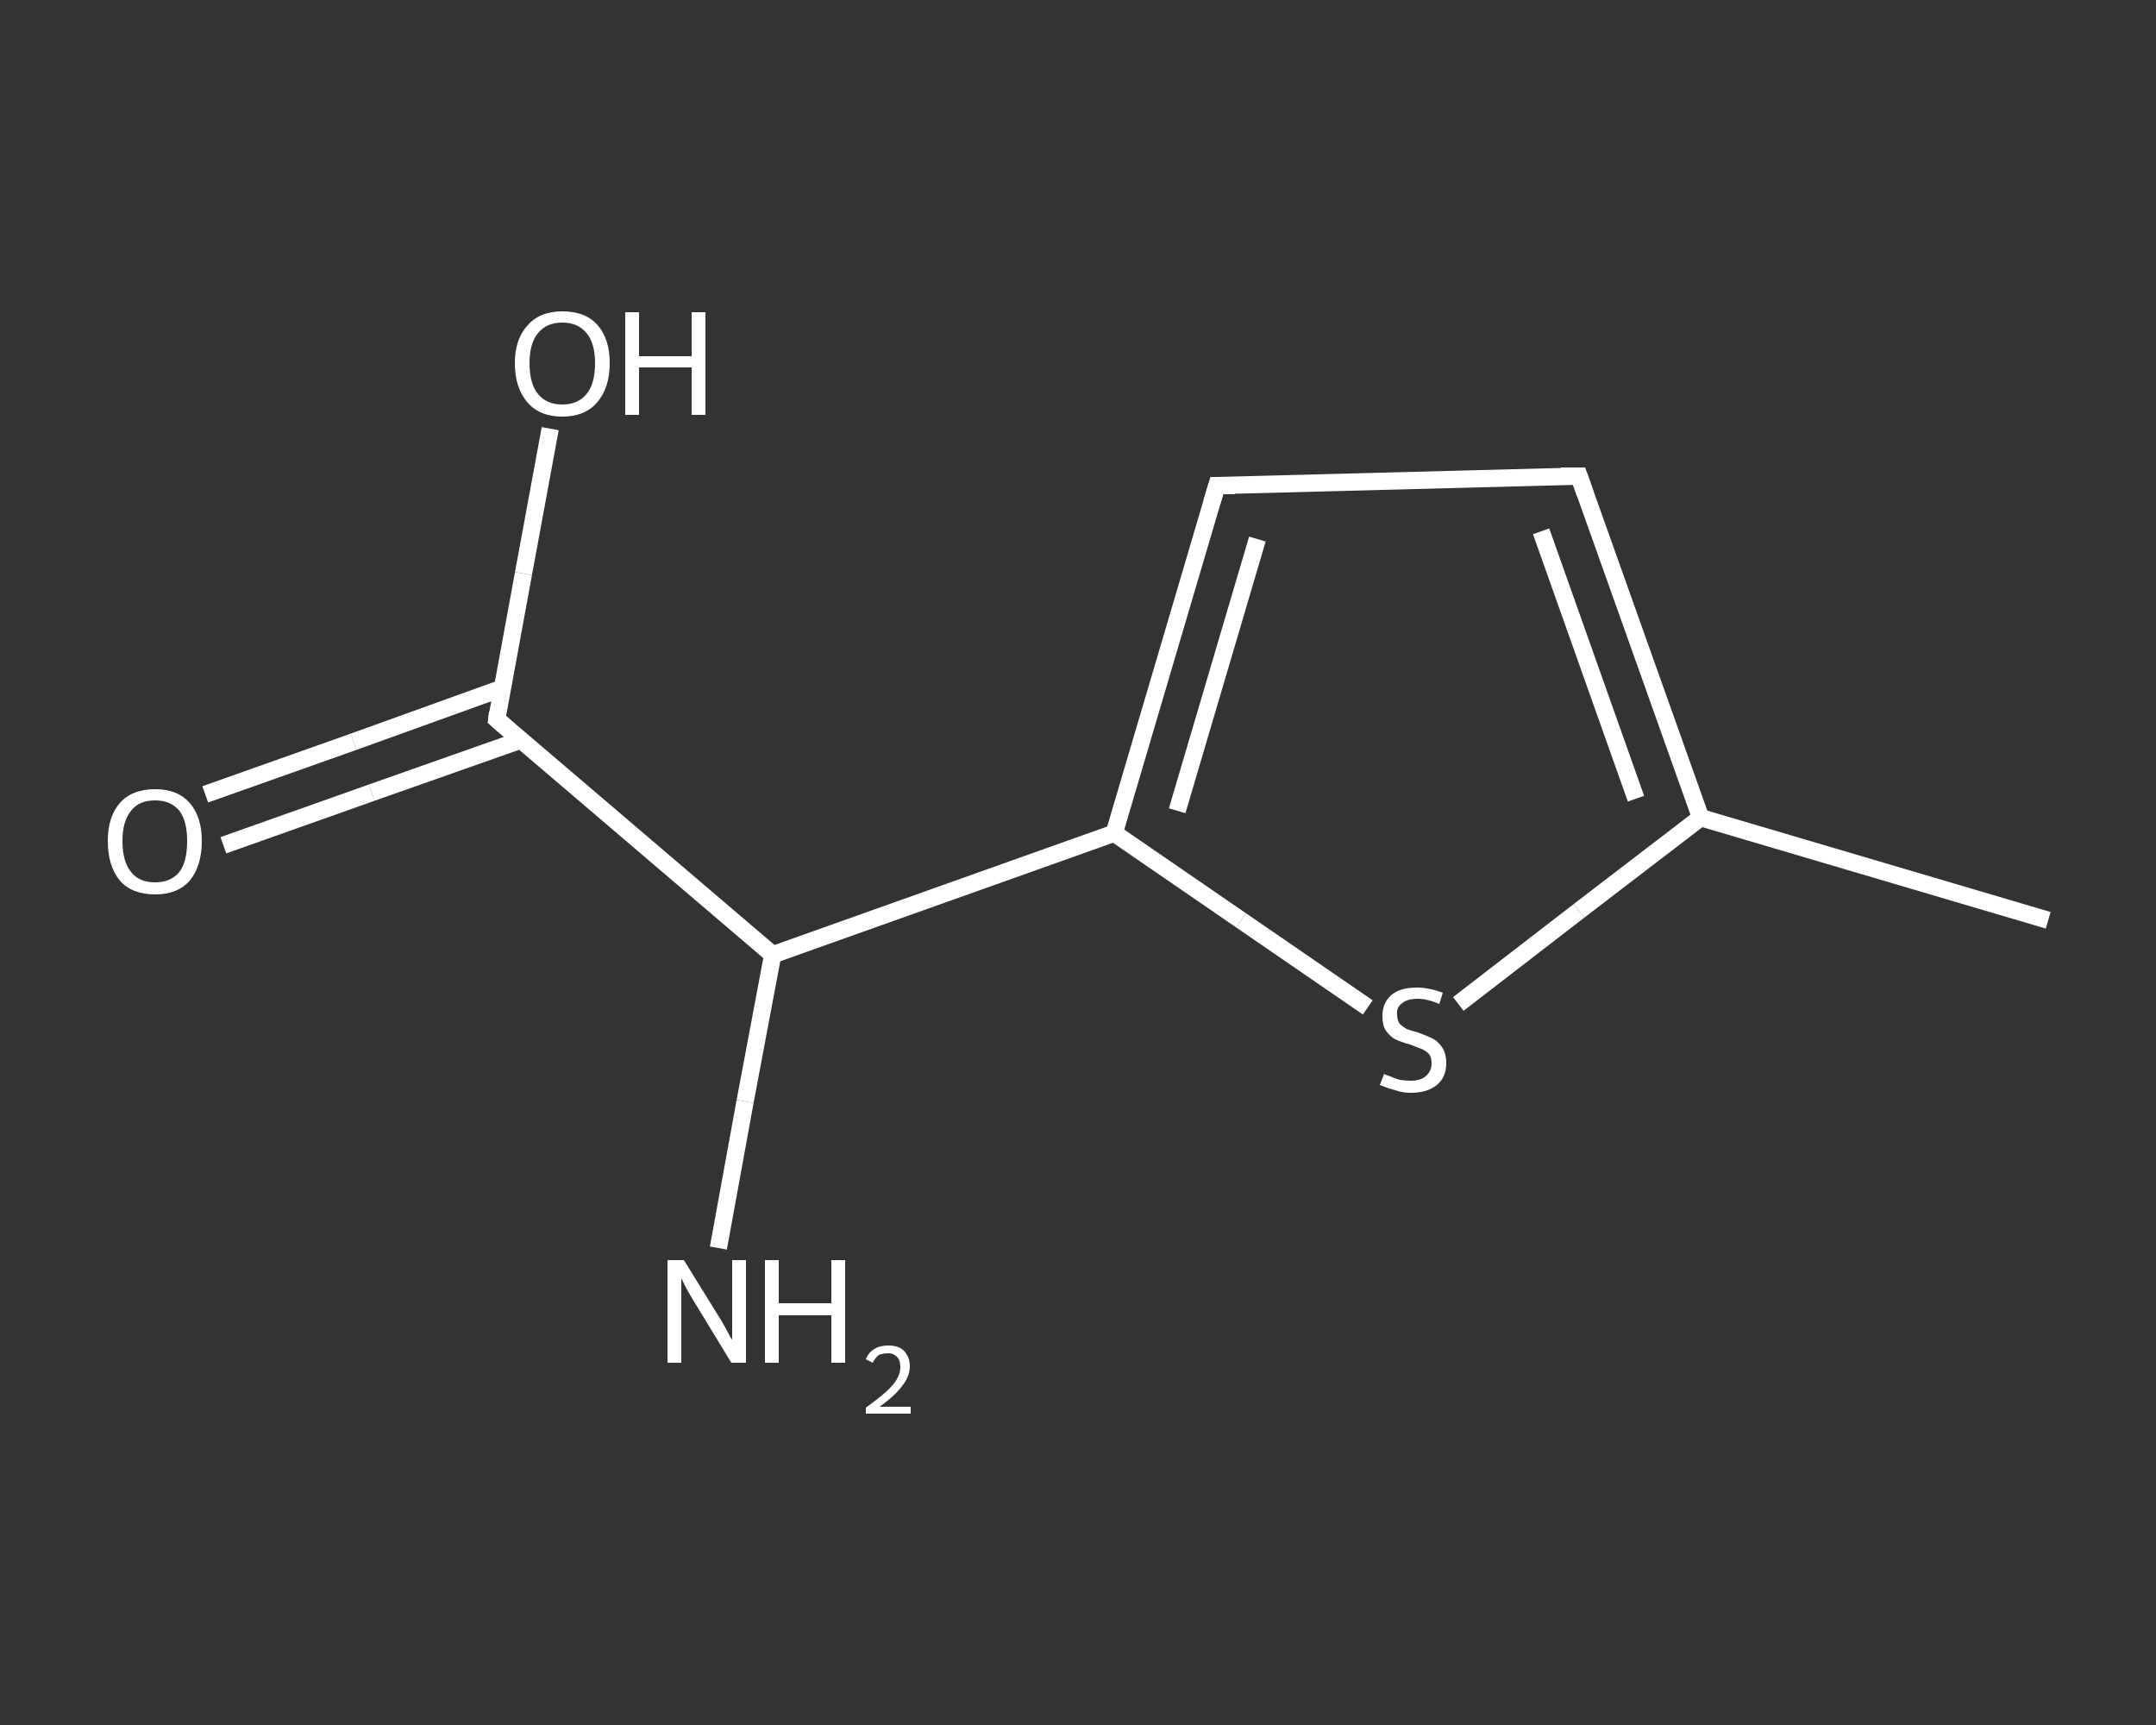 <?xml version='1.0' encoding='iso-8859-1'?>
<svg version='1.1' baseProfile='full'
              xmlns='http://www.w3.org/2000/svg'
                      xmlns:rdkit='http://www.rdkit.org/xml'
                      xmlns:xlink='http://www.w3.org/1999/xlink'
                  xml:space='preserve'
width='250px' height='200px' viewBox='0 0 250 200'>
<rect x="0" y="0" width="250" height="200" fill="#333333" stroke="none"/>
<!-- END OF HEADER -->
<rect style='opacity:1.0;fill:transparent;stroke:none' width='250.0' height='200.0' x='0.0' y='0.0'> </rect>
<path class='bond-0 atom-0 atom-1' d='M 237.5,106.7 L 197.2,94.8' style='fill:none;fill-rule:evenodd;stroke:#FFFFFF;stroke-width:2.0px;stroke-linecap:butt;stroke-linejoin:miter;stroke-opacity:1' />
<path class='bond-1 atom-1 atom-2' d='M 197.2,94.8 L 183.1,55.2' style='fill:none;fill-rule:evenodd;stroke:#FFFFFF;stroke-width:2.0px;stroke-linecap:butt;stroke-linejoin:miter;stroke-opacity:1' />
<path class='bond-1 atom-1 atom-2' d='M 189.7,92.6 L 178.7,61.6' style='fill:none;fill-rule:evenodd;stroke:#FFFFFF;stroke-width:2.0px;stroke-linecap:butt;stroke-linejoin:miter;stroke-opacity:1' />
<path class='bond-2 atom-2 atom-3' d='M 183.1,55.2 L 141.1,56.3' style='fill:none;fill-rule:evenodd;stroke:#FFFFFF;stroke-width:2.0px;stroke-linecap:butt;stroke-linejoin:miter;stroke-opacity:1' />
<path class='bond-3 atom-3 atom-4' d='M 141.1,56.3 L 129.2,96.6' style='fill:none;fill-rule:evenodd;stroke:#FFFFFF;stroke-width:2.0px;stroke-linecap:butt;stroke-linejoin:miter;stroke-opacity:1' />
<path class='bond-3 atom-3 atom-4' d='M 145.8,62.5 L 136.5,94.0' style='fill:none;fill-rule:evenodd;stroke:#FFFFFF;stroke-width:2.0px;stroke-linecap:butt;stroke-linejoin:miter;stroke-opacity:1' />
<path class='bond-4 atom-4 atom-5' d='M 129.2,96.6 L 89.6,110.7' style='fill:none;fill-rule:evenodd;stroke:#FFFFFF;stroke-width:2.0px;stroke-linecap:butt;stroke-linejoin:miter;stroke-opacity:1' />
<path class='bond-5 atom-5 atom-6' d='M 89.6,110.7 L 86.4,127.7' style='fill:none;fill-rule:evenodd;stroke:#FFFFFF;stroke-width:2.0px;stroke-linecap:butt;stroke-linejoin:miter;stroke-opacity:1' />
<path class='bond-5 atom-5 atom-6' d='M 86.4,127.7 L 83.3,144.7' style='fill:none;fill-rule:evenodd;stroke:#FFFFFF;stroke-width:2.0px;stroke-linecap:butt;stroke-linejoin:miter;stroke-opacity:1' />
<path class='bond-6 atom-5 atom-7' d='M 89.6,110.7 L 57.6,83.4' style='fill:none;fill-rule:evenodd;stroke:#FFFFFF;stroke-width:2.0px;stroke-linecap:butt;stroke-linejoin:miter;stroke-opacity:1' />
<path class='bond-7 atom-7 atom-8' d='M 58.2,79.8 L 41.0,86.0' style='fill:none;fill-rule:evenodd;stroke:#FFFFFF;stroke-width:2.0px;stroke-linecap:butt;stroke-linejoin:miter;stroke-opacity:1' />
<path class='bond-7 atom-7 atom-8' d='M 41.0,86.0 L 23.8,92.1' style='fill:none;fill-rule:evenodd;stroke:#FFFFFF;stroke-width:2.0px;stroke-linecap:butt;stroke-linejoin:miter;stroke-opacity:1' />
<path class='bond-7 atom-7 atom-8' d='M 60.4,85.8 L 43.1,91.9' style='fill:none;fill-rule:evenodd;stroke:#FFFFFF;stroke-width:2.0px;stroke-linecap:butt;stroke-linejoin:miter;stroke-opacity:1' />
<path class='bond-7 atom-7 atom-8' d='M 43.1,91.9 L 25.9,98.0' style='fill:none;fill-rule:evenodd;stroke:#FFFFFF;stroke-width:2.0px;stroke-linecap:butt;stroke-linejoin:miter;stroke-opacity:1' />
<path class='bond-8 atom-7 atom-9' d='M 57.6,83.4 L 60.7,66.5' style='fill:none;fill-rule:evenodd;stroke:#FFFFFF;stroke-width:2.0px;stroke-linecap:butt;stroke-linejoin:miter;stroke-opacity:1' />
<path class='bond-8 atom-7 atom-9' d='M 60.7,66.5 L 63.8,49.7' style='fill:none;fill-rule:evenodd;stroke:#FFFFFF;stroke-width:2.0px;stroke-linecap:butt;stroke-linejoin:miter;stroke-opacity:1' />
<path class='bond-9 atom-4 atom-10' d='M 129.2,96.6 L 143.9,106.7' style='fill:none;fill-rule:evenodd;stroke:#FFFFFF;stroke-width:2.0px;stroke-linecap:butt;stroke-linejoin:miter;stroke-opacity:1' />
<path class='bond-9 atom-4 atom-10' d='M 143.9,106.7 L 158.6,116.8' style='fill:none;fill-rule:evenodd;stroke:#FFFFFF;stroke-width:2.0px;stroke-linecap:butt;stroke-linejoin:miter;stroke-opacity:1' />
<path class='bond-10 atom-10 atom-1' d='M 169.1,116.4 L 183.1,105.6' style='fill:none;fill-rule:evenodd;stroke:#FFFFFF;stroke-width:2.0px;stroke-linecap:butt;stroke-linejoin:miter;stroke-opacity:1' />
<path class='bond-10 atom-10 atom-1' d='M 183.1,105.6 L 197.2,94.8' style='fill:none;fill-rule:evenodd;stroke:#FFFFFF;stroke-width:2.0px;stroke-linecap:butt;stroke-linejoin:miter;stroke-opacity:1' />
<path d='M 183.8,57.2 L 183.1,55.2 L 181.0,55.2' style='fill:none;stroke:#FFFFFF;stroke-width:2.0px;stroke-linecap:butt;stroke-linejoin:miter;stroke-opacity:1;' />
<path d='M 143.2,56.3 L 141.1,56.3 L 140.5,58.3' style='fill:none;stroke:#FFFFFF;stroke-width:2.0px;stroke-linecap:butt;stroke-linejoin:miter;stroke-opacity:1;' />
<path d='M 59.2,84.8 L 57.6,83.4 L 57.7,82.6' style='fill:none;stroke:#FFFFFF;stroke-width:2.0px;stroke-linecap:butt;stroke-linejoin:miter;stroke-opacity:1;' />
<path class='atom-6' d='M 79.3 146.1
L 83.2 152.4
Q 83.6 153.0, 84.2 154.1
Q 84.8 155.3, 84.9 155.3
L 84.9 146.1
L 86.5 146.1
L 86.5 158.0
L 84.8 158.0
L 80.6 151.1
Q 80.1 150.3, 79.6 149.4
Q 79.1 148.4, 79.0 148.2
L 79.0 158.0
L 77.4 158.0
L 77.4 146.1
L 79.3 146.1
' fill='#FFFFFF'/>
<path class='atom-6' d='M 88.7 146.1
L 90.3 146.1
L 90.3 151.1
L 96.4 151.1
L 96.4 146.1
L 98.0 146.1
L 98.0 158.0
L 96.4 158.0
L 96.4 152.5
L 90.3 152.5
L 90.3 158.0
L 88.7 158.0
L 88.7 146.1
' fill='#FFFFFF'/>
<path class='atom-6' d='M 100.4 157.6
Q 100.7 156.8, 101.4 156.4
Q 102.0 156.0, 103.0 156.0
Q 104.2 156.0, 104.8 156.6
Q 105.5 157.3, 105.5 158.4
Q 105.5 159.6, 104.6 160.7
Q 103.8 161.8, 102.0 163.1
L 105.6 163.1
L 105.6 163.9
L 100.4 163.9
L 100.4 163.2
Q 101.8 162.2, 102.7 161.4
Q 103.6 160.6, 104.0 159.9
Q 104.4 159.2, 104.4 158.5
Q 104.4 157.7, 104.0 157.3
Q 103.6 156.9, 103.0 156.9
Q 102.4 156.9, 101.9 157.1
Q 101.5 157.4, 101.2 158.0
L 100.4 157.6
' fill='#FFFFFF'/>
<path class='atom-8' d='M 12.5 97.5
Q 12.5 94.7, 13.9 93.1
Q 15.3 91.5, 18.0 91.5
Q 20.6 91.5, 22.0 93.1
Q 23.4 94.7, 23.4 97.5
Q 23.4 100.4, 22.0 102.1
Q 20.6 103.7, 18.0 103.7
Q 15.3 103.7, 13.9 102.1
Q 12.5 100.4, 12.5 97.5
M 18.0 102.3
Q 19.8 102.3, 20.8 101.1
Q 21.7 99.9, 21.7 97.5
Q 21.7 95.2, 20.8 94.0
Q 19.8 92.8, 18.0 92.8
Q 16.1 92.8, 15.2 94.0
Q 14.2 95.2, 14.2 97.5
Q 14.2 99.9, 15.2 101.1
Q 16.1 102.3, 18.0 102.3
' fill='#FFFFFF'/>
<path class='atom-9' d='M 59.7 42.1
Q 59.7 39.3, 61.2 37.7
Q 62.6 36.1, 65.2 36.1
Q 67.9 36.1, 69.3 37.7
Q 70.7 39.3, 70.7 42.1
Q 70.7 45.0, 69.2 46.7
Q 67.8 48.3, 65.2 48.3
Q 62.6 48.3, 61.2 46.7
Q 59.7 45.0, 59.7 42.1
M 65.2 46.9
Q 67.0 46.9, 68.0 45.7
Q 69.0 44.5, 69.0 42.1
Q 69.0 39.8, 68.0 38.6
Q 67.0 37.4, 65.2 37.4
Q 63.4 37.4, 62.4 38.6
Q 61.4 39.8, 61.4 42.1
Q 61.4 44.5, 62.4 45.7
Q 63.4 46.9, 65.2 46.9
' fill='#FFFFFF'/>
<path class='atom-9' d='M 72.5 36.2
L 74.1 36.2
L 74.1 41.3
L 80.2 41.3
L 80.2 36.2
L 81.8 36.2
L 81.8 48.1
L 80.2 48.1
L 80.2 42.6
L 74.1 42.6
L 74.1 48.1
L 72.5 48.1
L 72.5 36.2
' fill='#FFFFFF'/>
<path class='atom-10' d='M 160.5 124.5
Q 160.6 124.6, 161.2 124.8
Q 161.7 125.0, 162.3 125.2
Q 163.0 125.3, 163.6 125.3
Q 164.7 125.3, 165.3 124.8
Q 166.0 124.2, 166.0 123.3
Q 166.0 122.6, 165.7 122.2
Q 165.3 121.8, 164.8 121.6
Q 164.3 121.4, 163.5 121.1
Q 162.4 120.8, 161.8 120.5
Q 161.2 120.2, 160.7 119.5
Q 160.3 118.9, 160.3 117.8
Q 160.3 116.3, 161.3 115.4
Q 162.3 114.5, 164.3 114.5
Q 165.7 114.5, 167.3 115.1
L 166.9 116.4
Q 165.5 115.8, 164.4 115.8
Q 163.2 115.8, 162.6 116.3
Q 161.9 116.8, 162.0 117.6
Q 162.0 118.3, 162.3 118.7
Q 162.6 119.0, 163.1 119.3
Q 163.6 119.5, 164.4 119.7
Q 165.5 120.1, 166.1 120.4
Q 166.7 120.7, 167.2 121.4
Q 167.7 122.1, 167.7 123.3
Q 167.7 124.9, 166.6 125.8
Q 165.5 126.7, 163.6 126.7
Q 162.6 126.7, 161.8 126.4
Q 161.0 126.2, 160.0 125.8
L 160.5 124.5
' fill='#FFFFFF'/>
</svg>
